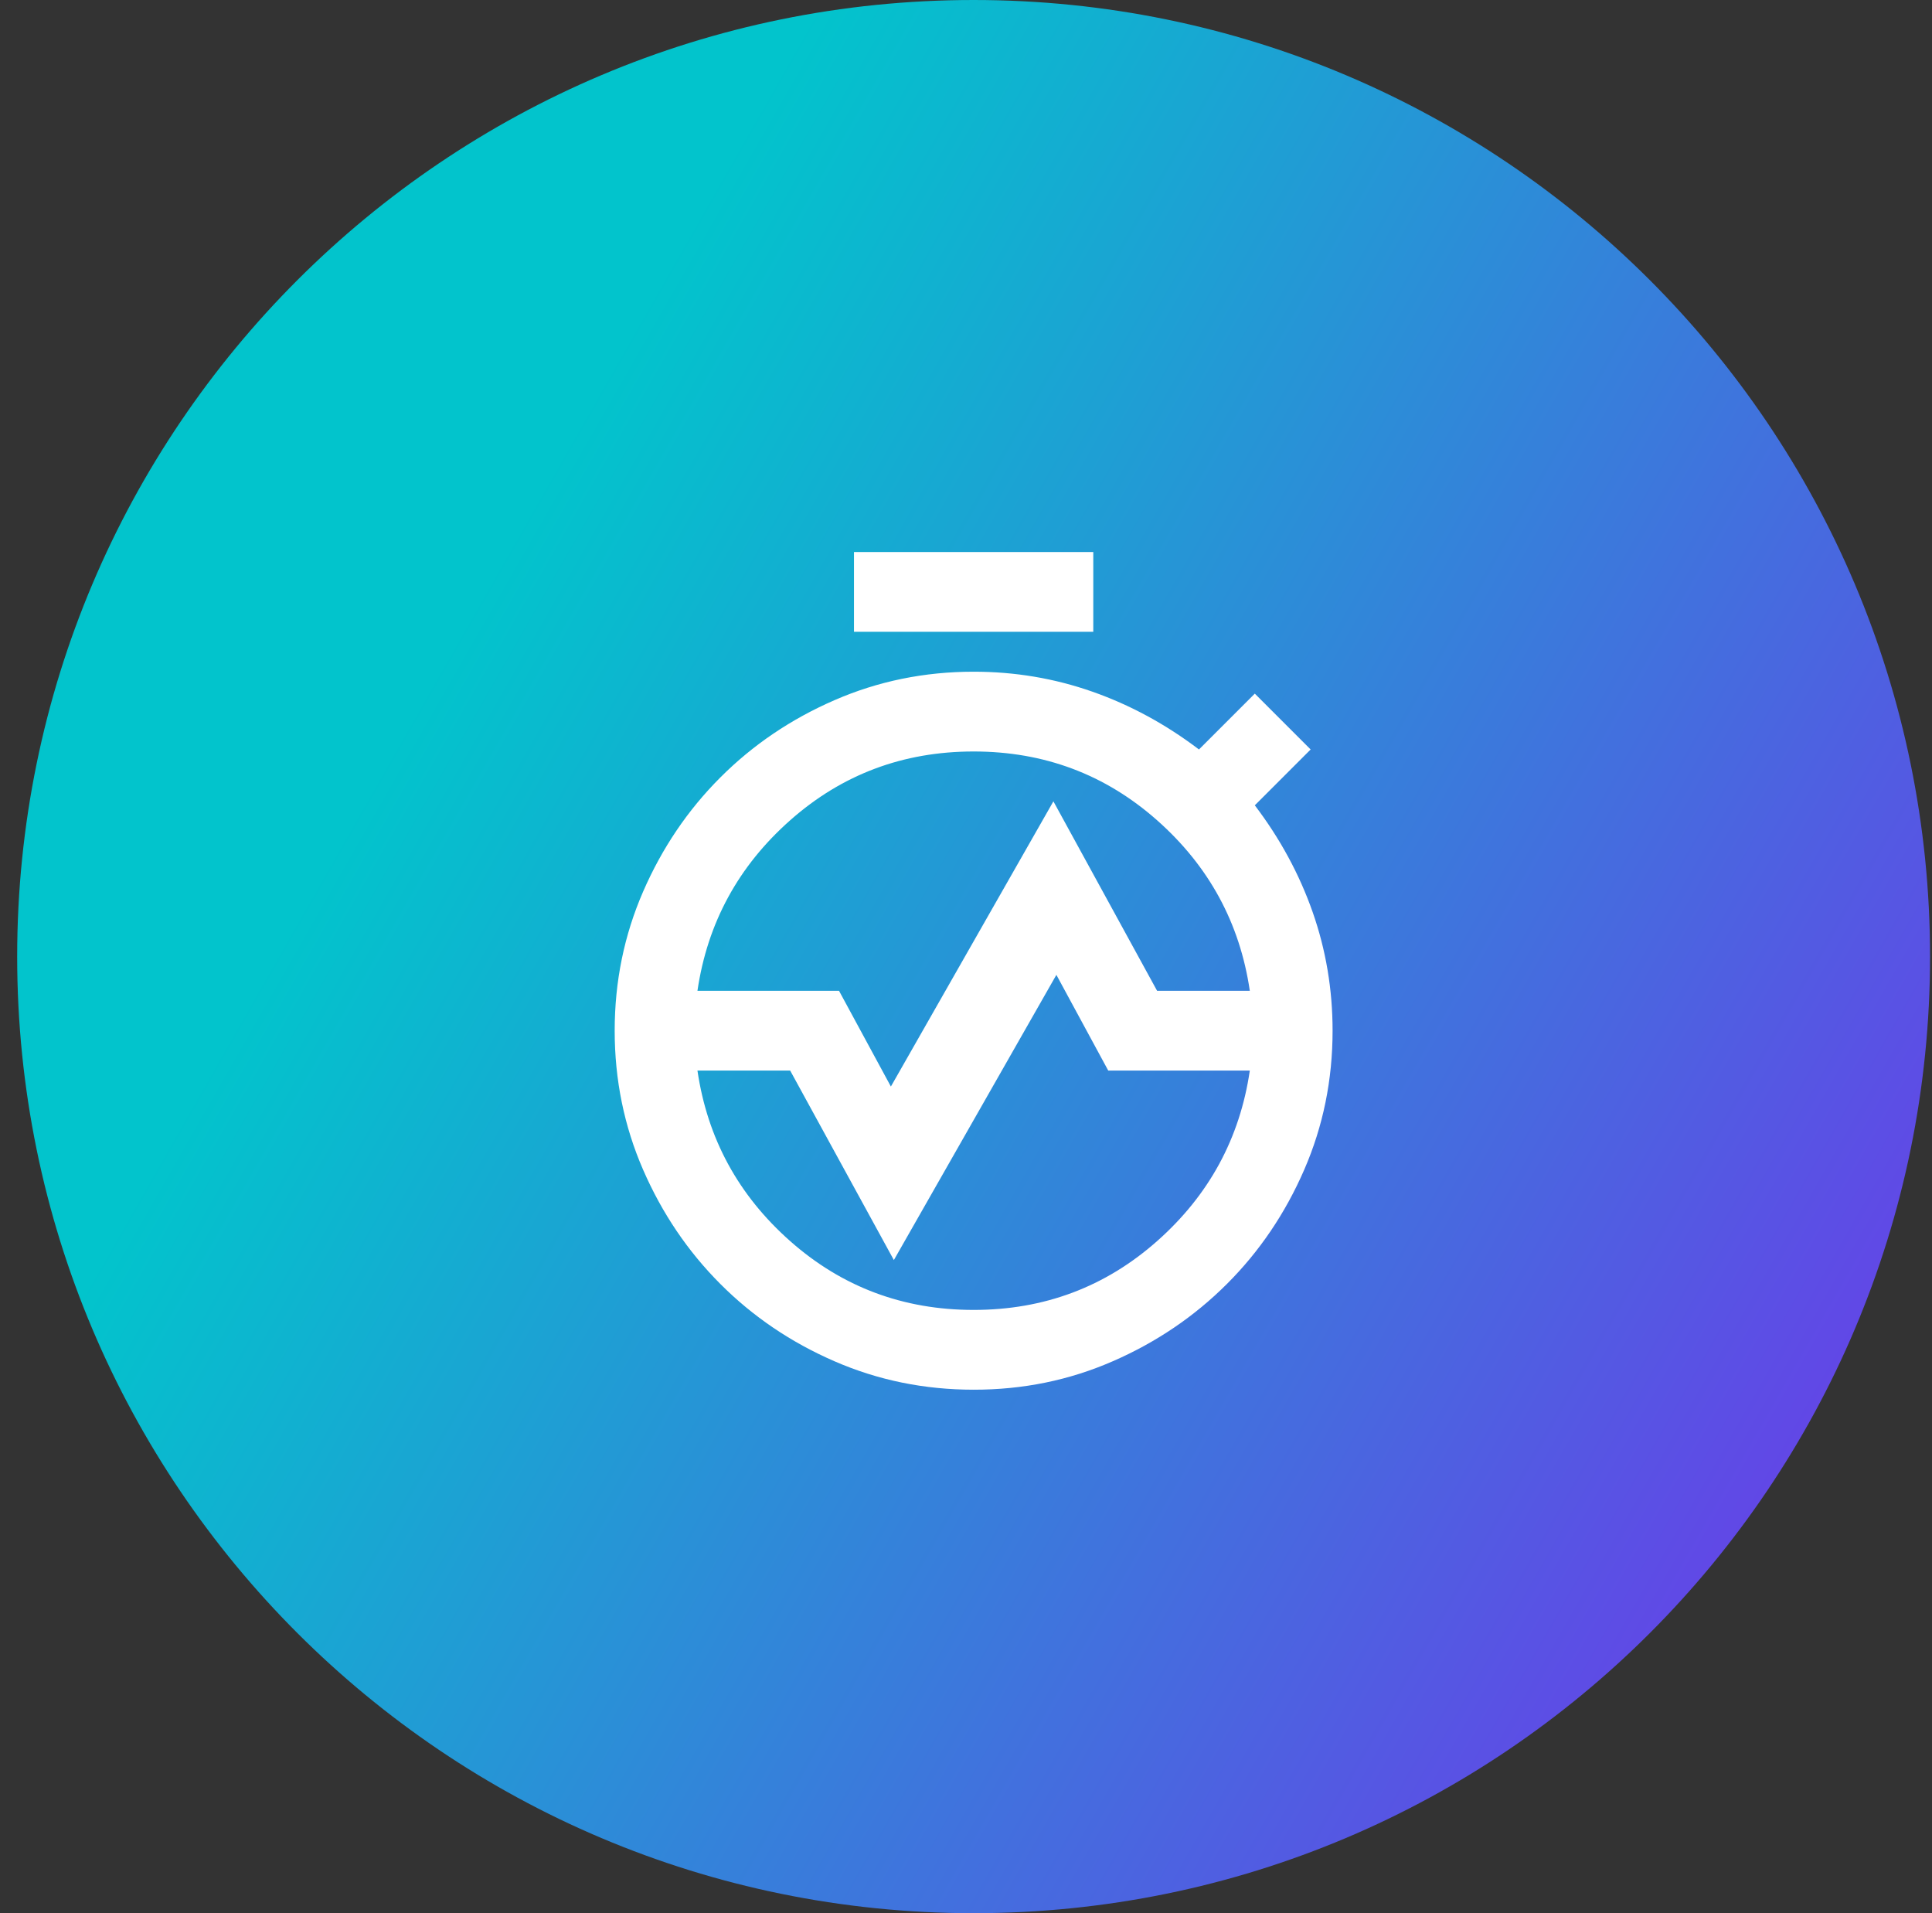 <svg xmlns="http://www.w3.org/2000/svg" width="101" height="100" viewBox="0 0 101 100" fill="none"><rect x="0" y="0" width="101" height="100" fill="#333333" stroke="none"/><path d="M0.898 50C0.898 77.614 23.284 100 50.898 100C78.513 100 100.898 77.614 100.898 50C100.898 22.386 78.513 0 50.898 0C23.284 0 0.898 22.386 0.898 50Z" fill="url(#paint0_linear_1389_1041)"></path><path d="M50.899 72.638C48.328 72.638 45.903 72.143 43.627 71.153C41.35 70.164 39.361 68.817 37.66 67.113C35.958 65.409 34.612 63.419 33.621 61.144C32.63 58.868 32.134 56.445 32.134 53.873H36.304C36.304 57.904 37.729 61.344 40.578 64.194C43.428 67.043 46.868 68.468 50.899 68.468C54.93 68.468 58.37 67.043 61.22 64.194C64.069 61.344 65.494 57.904 65.494 53.873H69.664C69.664 56.445 69.169 58.869 68.179 61.146C67.189 63.422 65.843 65.411 64.138 67.113C62.434 68.814 60.445 70.161 58.169 71.153C55.894 72.146 53.47 72.641 50.899 72.638ZM32.134 53.873C32.134 51.302 32.63 48.878 33.621 46.601C34.612 44.324 35.958 42.335 37.66 40.634C39.361 38.932 41.35 37.586 43.629 36.595C45.907 35.604 48.33 35.109 50.899 35.109C53.053 35.109 55.121 35.456 57.102 36.151C59.083 36.846 60.942 37.854 62.679 39.174L65.598 36.255L68.517 39.174L65.598 42.093C66.918 43.831 67.926 45.69 68.621 47.67C69.316 49.651 69.664 51.719 69.664 53.873H65.494C65.494 49.842 64.069 46.402 61.22 43.553C58.37 40.703 54.93 39.279 50.899 39.279C46.868 39.279 43.428 40.703 40.578 43.553C37.729 46.402 36.304 49.842 36.304 53.873H32.134ZM44.644 33.024V28.854H57.154V33.024H44.644ZM50.899 39.279C47.215 39.279 44.019 40.477 41.308 42.875C38.598 45.273 36.982 48.244 36.461 51.788H43.862L46.573 56.792L55.069 41.885L60.49 51.788H65.337C64.816 48.244 63.2 45.273 60.49 42.875C57.779 40.477 54.582 39.279 50.899 39.279ZM50.899 68.468C54.582 68.468 57.779 67.269 60.49 64.871C63.2 62.474 64.816 59.503 65.337 55.958H57.936L55.225 50.954L46.729 65.862L41.308 55.958H36.461C36.982 59.503 38.598 62.474 41.308 64.871C44.019 67.269 47.215 68.468 50.899 68.468ZM50.899 68.468C46.868 68.468 43.428 67.043 40.578 64.194C37.729 61.344 36.304 57.904 36.304 53.873C36.304 49.842 37.729 46.402 40.578 43.553C43.428 40.703 46.868 39.279 50.899 39.279C54.93 39.279 58.37 40.703 61.22 43.553C64.069 46.402 65.494 49.842 65.494 53.873C65.494 57.904 64.069 61.344 61.22 64.194C58.37 67.043 54.93 68.468 50.899 68.468Z" fill="white"></path><defs><linearGradient id="paint0_linear_1389_1041" x1="100.898" y1="100" x2="14" y2="50.358" gradientUnits="userSpaceOnUse"><stop stop-color="#762CEC"></stop><stop offset="1" stop-color="#02C4CC"></stop></linearGradient></defs></svg>